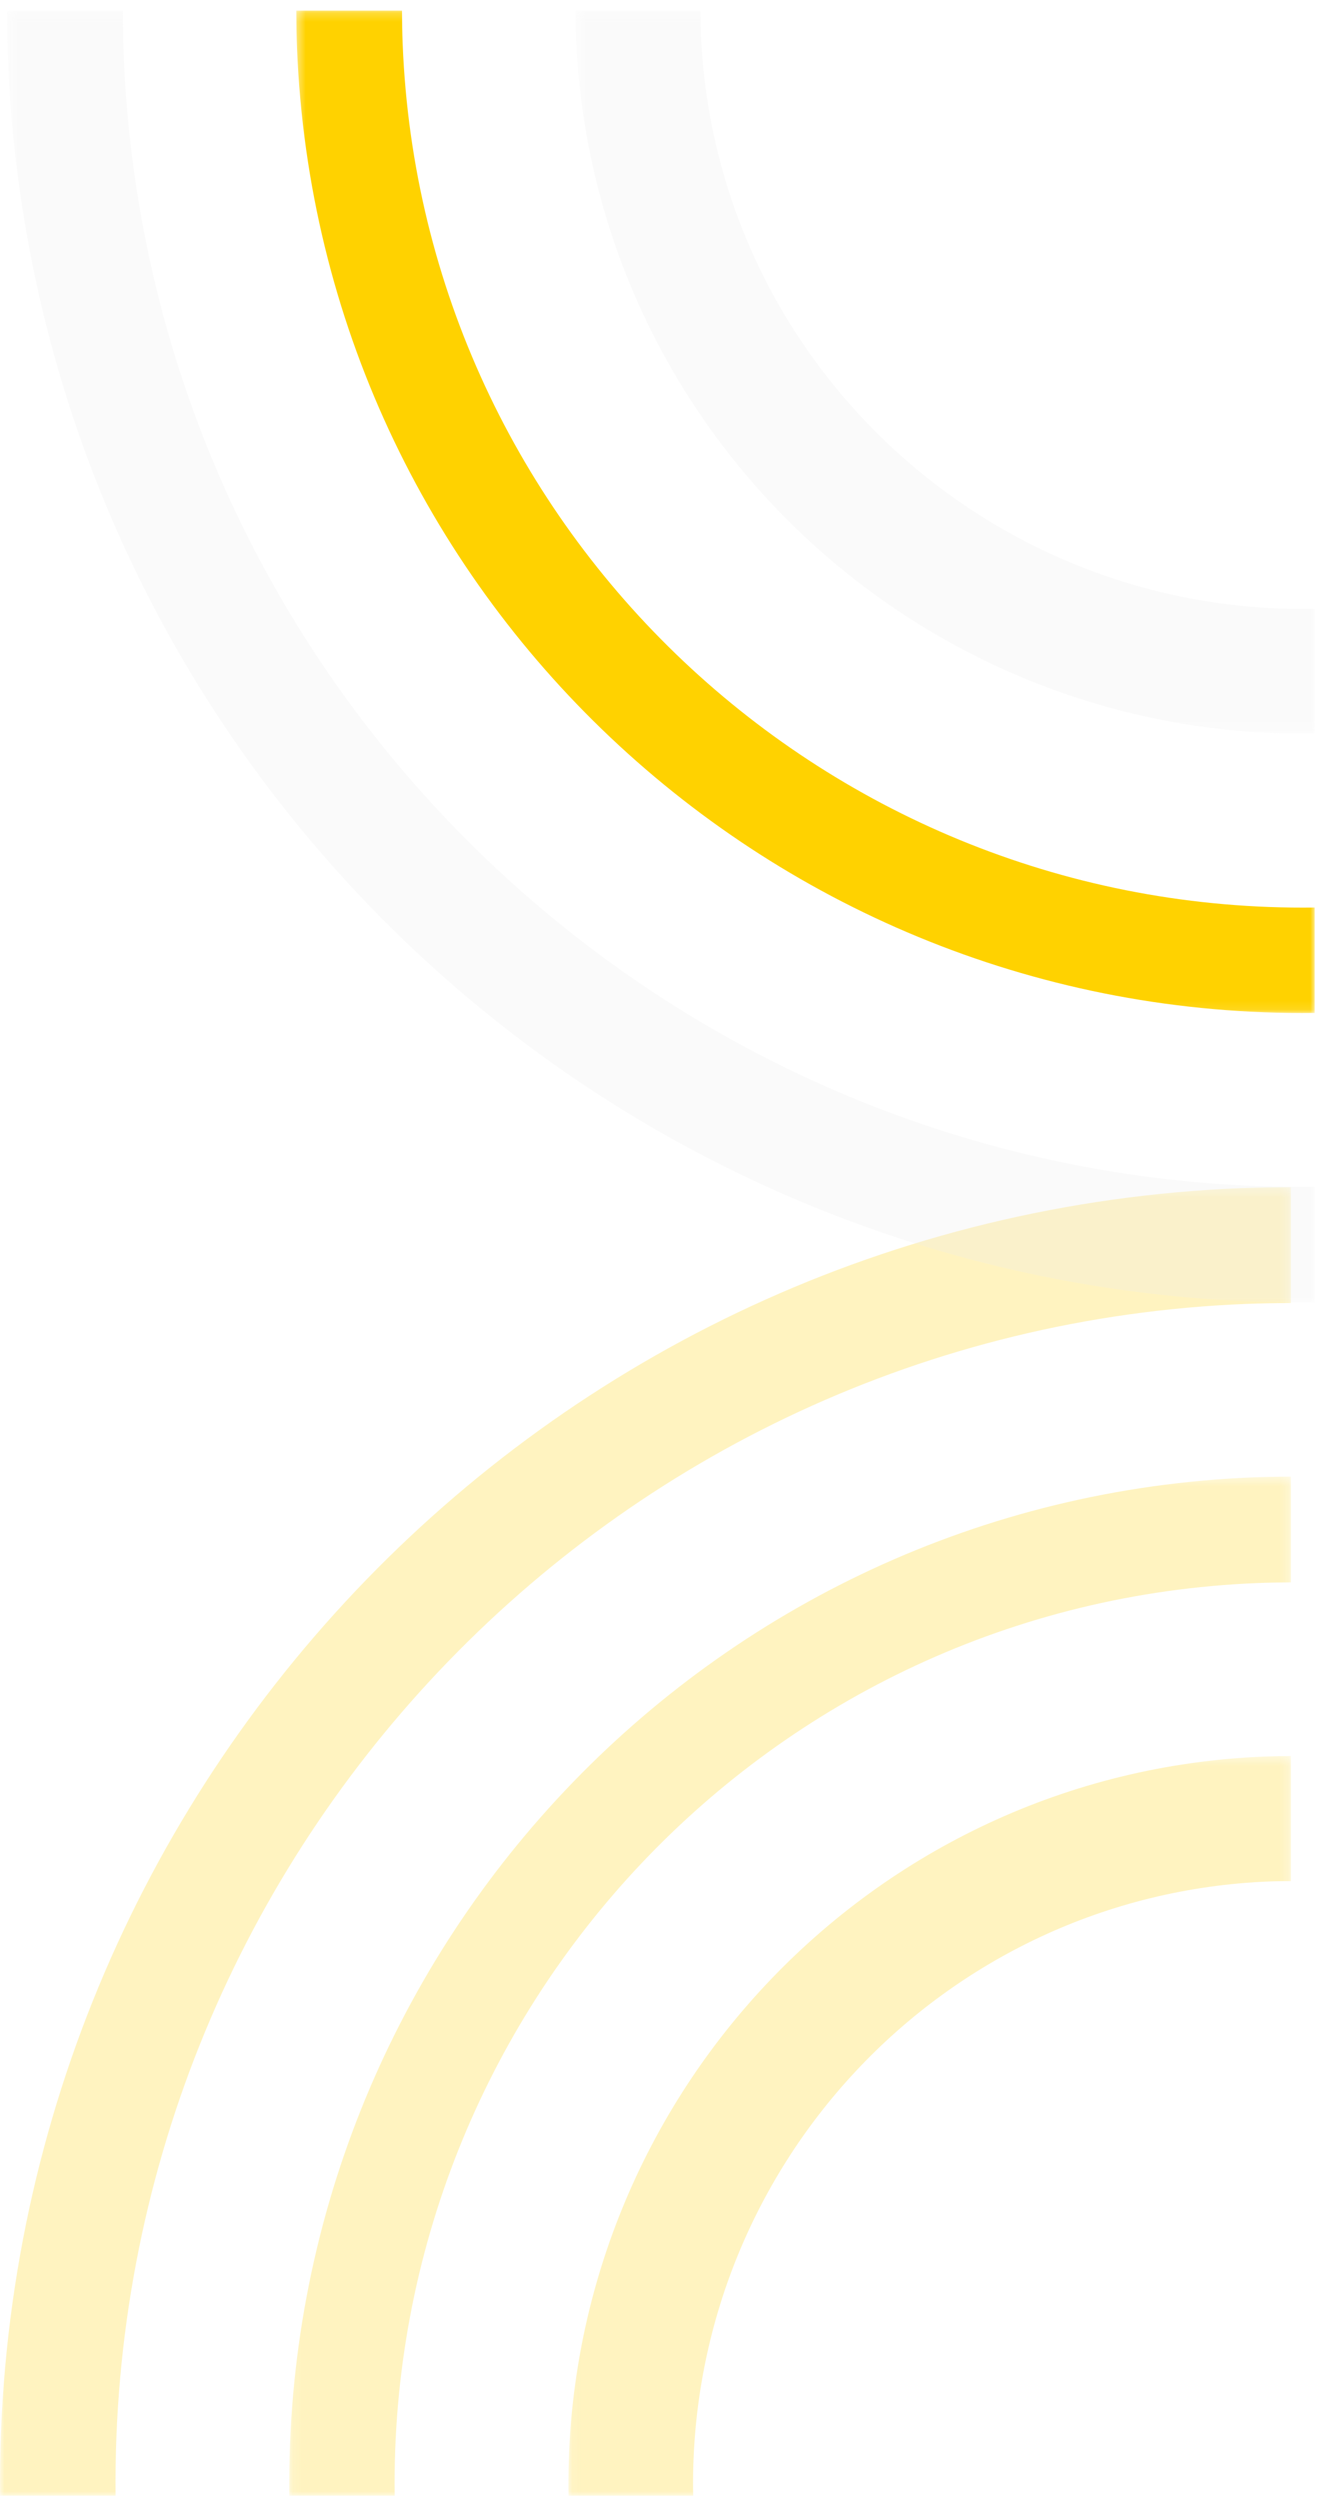 <?xml version="1.0" encoding="UTF-8"?>
<svg width="151px" height="286px" viewBox="0 0 151 286" version="1.1" xmlns="http://www.w3.org/2000/svg" xmlns:xlink="http://www.w3.org/1999/xlink">
    <title>Group 7</title>
    <defs>
        <filter id="filter-1">
            <feColorMatrix in="SourceGraphic" type="matrix" values="0 0 0 0 0.533 0 0 0 0 0.486 0 0 0 0 0.431 0 0 0 1 0"></feColorMatrix>
        </filter>
        <polygon id="path-2" points="0 0.309 147.784 0.309 147.784 150 0 150"></polygon>
        <polygon id="path-4" points="0.114 0.422 114.784 0.422 114.784 117 0.114 117"></polygon>
        <polygon id="path-6" points="0.074 0.384 82.784 0.384 82.784 85 0.074 85"></polygon>
        <filter id="filter-8">
            <feColorMatrix in="SourceGraphic" type="matrix" values="0 0 0 0 0.533 0 0 0 0 0.486 0 0 0 0 0.431 0 0 0 1 0"></feColorMatrix>
        </filter>
        <polygon id="path-9" points="0 0.309 147.784 0.309 147.784 150 0 150"></polygon>
        <polygon id="path-11" points="0.114 0.422 114.784 0.422 114.784 117 0.114 117"></polygon>
        <polygon id="path-13" points="0.074 0.384 82.784 0.384 82.784 85 0.074 85"></polygon>
    </defs>
    <g id="AboutUs" stroke="none" stroke-width="1" fill="none" fill-rule="evenodd">
        <g id="Desktop-AboutUs" transform="translate(-87, -715)">
            <g id="Group-7" transform="translate(87, 715)">
                <g filter="url(#filter-1)" id="Group-10" opacity="0.253">
                    <g transform="translate(0, 135)">
                        <g id="Group-3" transform="translate(0, 0.5)">
                            <mask id="mask-3" fill="white">
                                <use xlink:href="#path-2"></use>
                            </mask>
                            <g id="Clip-2"></g>
                            <path d="M142.66,13.664 C69.628,16.59 12.492,77.227 13.23,150 L0.007,150 C-0.735,70.147 61.978,3.628 142.131,0.417 C144.024,0.341 145.906,0.313 147.784,0.309 L147.784,13.565 C146.082,13.57 144.375,13.594 142.66,13.664" id="Fill-1" fill="#FED002" mask="url(#mask-3)"></path>
                        </g>
                        <g id="Group-6" transform="translate(33, 33.5)">
                            <mask id="mask-5" fill="white">
                                <use xlink:href="#path-4"></use>
                            </mask>
                            <g id="Clip-5"></g>
                            <path d="M110.937,12.599 C55.105,14.837 11.454,61.3 12.181,117 L0.122,117 C-0.609,54.837 48.129,3.005 110.454,0.505 C111.904,0.448 113.347,0.426 114.785,0.422 L114.785,12.523 C113.506,12.527 112.224,12.547 110.937,12.599" id="Fill-4" fill="#FED002" mask="url(#mask-5)"></path>
                        </g>
                        <g id="Group-9" transform="translate(65, 65.5)">
                            <mask id="mask-7" fill="white">
                                <use xlink:href="#path-6"></use>
                            </mask>
                            <g id="Clip-8"></g>
                            <path d="M80.3,14.735 C42.859,16.238 13.637,47.555 14.353,85.001 L0.085,85.001 C-0.637,39.914 34.618,2.256 79.731,0.446 C80.753,0.405 81.77,0.389 82.784,0.384 L82.784,14.698 C81.958,14.702 81.132,14.702 80.3,14.735" id="Fill-7" fill="#FED002" mask="url(#mask-7)"></path>
                        </g>
                    </g>
                </g>
                <g filter="url(#filter-8)" id="Group-10-Copy">
                    <g transform="translate(75.5, 75) rotate(-90) translate(-75.5, -75) translate(1, 0)">
                        <g id="Group-3" opacity="0.253" transform="translate(0.5, 0)">
                            <mask id="mask-10" fill="white">
                                <use xlink:href="#path-9"></use>
                            </mask>
                            <g id="Clip-2"></g>
                            <path d="M142.66,13.664 C69.628,16.59 12.492,77.227 13.23,150 L0.007,150 C-0.735,70.147 61.978,3.628 142.131,0.417 C144.024,0.341 145.906,0.313 147.784,0.309 L147.784,13.565 C146.082,13.57 144.375,13.594 142.66,13.664" id="Fill-1" fill="#EDEDED" mask="url(#mask-10)"></path>
                        </g>
                        <g id="Group-6" transform="translate(33.5, 33)">
                            <mask id="mask-12" fill="white">
                                <use xlink:href="#path-11"></use>
                            </mask>
                            <g id="Clip-5"></g>
                            <path d="M110.937,12.599 C55.105,14.837 11.454,61.3 12.181,117 L0.122,117 C-0.609,54.837 48.129,3.005 110.454,0.505 C111.904,0.448 113.347,0.426 114.785,0.422 L114.785,12.523 C113.506,12.527 112.224,12.547 110.937,12.599" id="Fill-4" fill="#FFD200" mask="url(#mask-12)"></path>
                        </g>
                        <g id="Group-9" opacity="0.253" transform="translate(65.5, 65)">
                            <mask id="mask-14" fill="white">
                                <use xlink:href="#path-13"></use>
                            </mask>
                            <g id="Clip-8"></g>
                            <path d="M80.3,14.735 C42.859,16.238 13.637,47.555 14.353,85.001 L0.085,85.001 C-0.637,39.914 34.618,2.256 79.731,0.446 C80.753,0.405 81.77,0.389 82.784,0.384 L82.784,14.698 C81.958,14.702 81.132,14.702 80.3,14.735" id="Fill-7" fill="#EDEDED" mask="url(#mask-14)"></path>
                        </g>
                    </g>
                </g>
            </g>
        </g>
    </g>
</svg>
